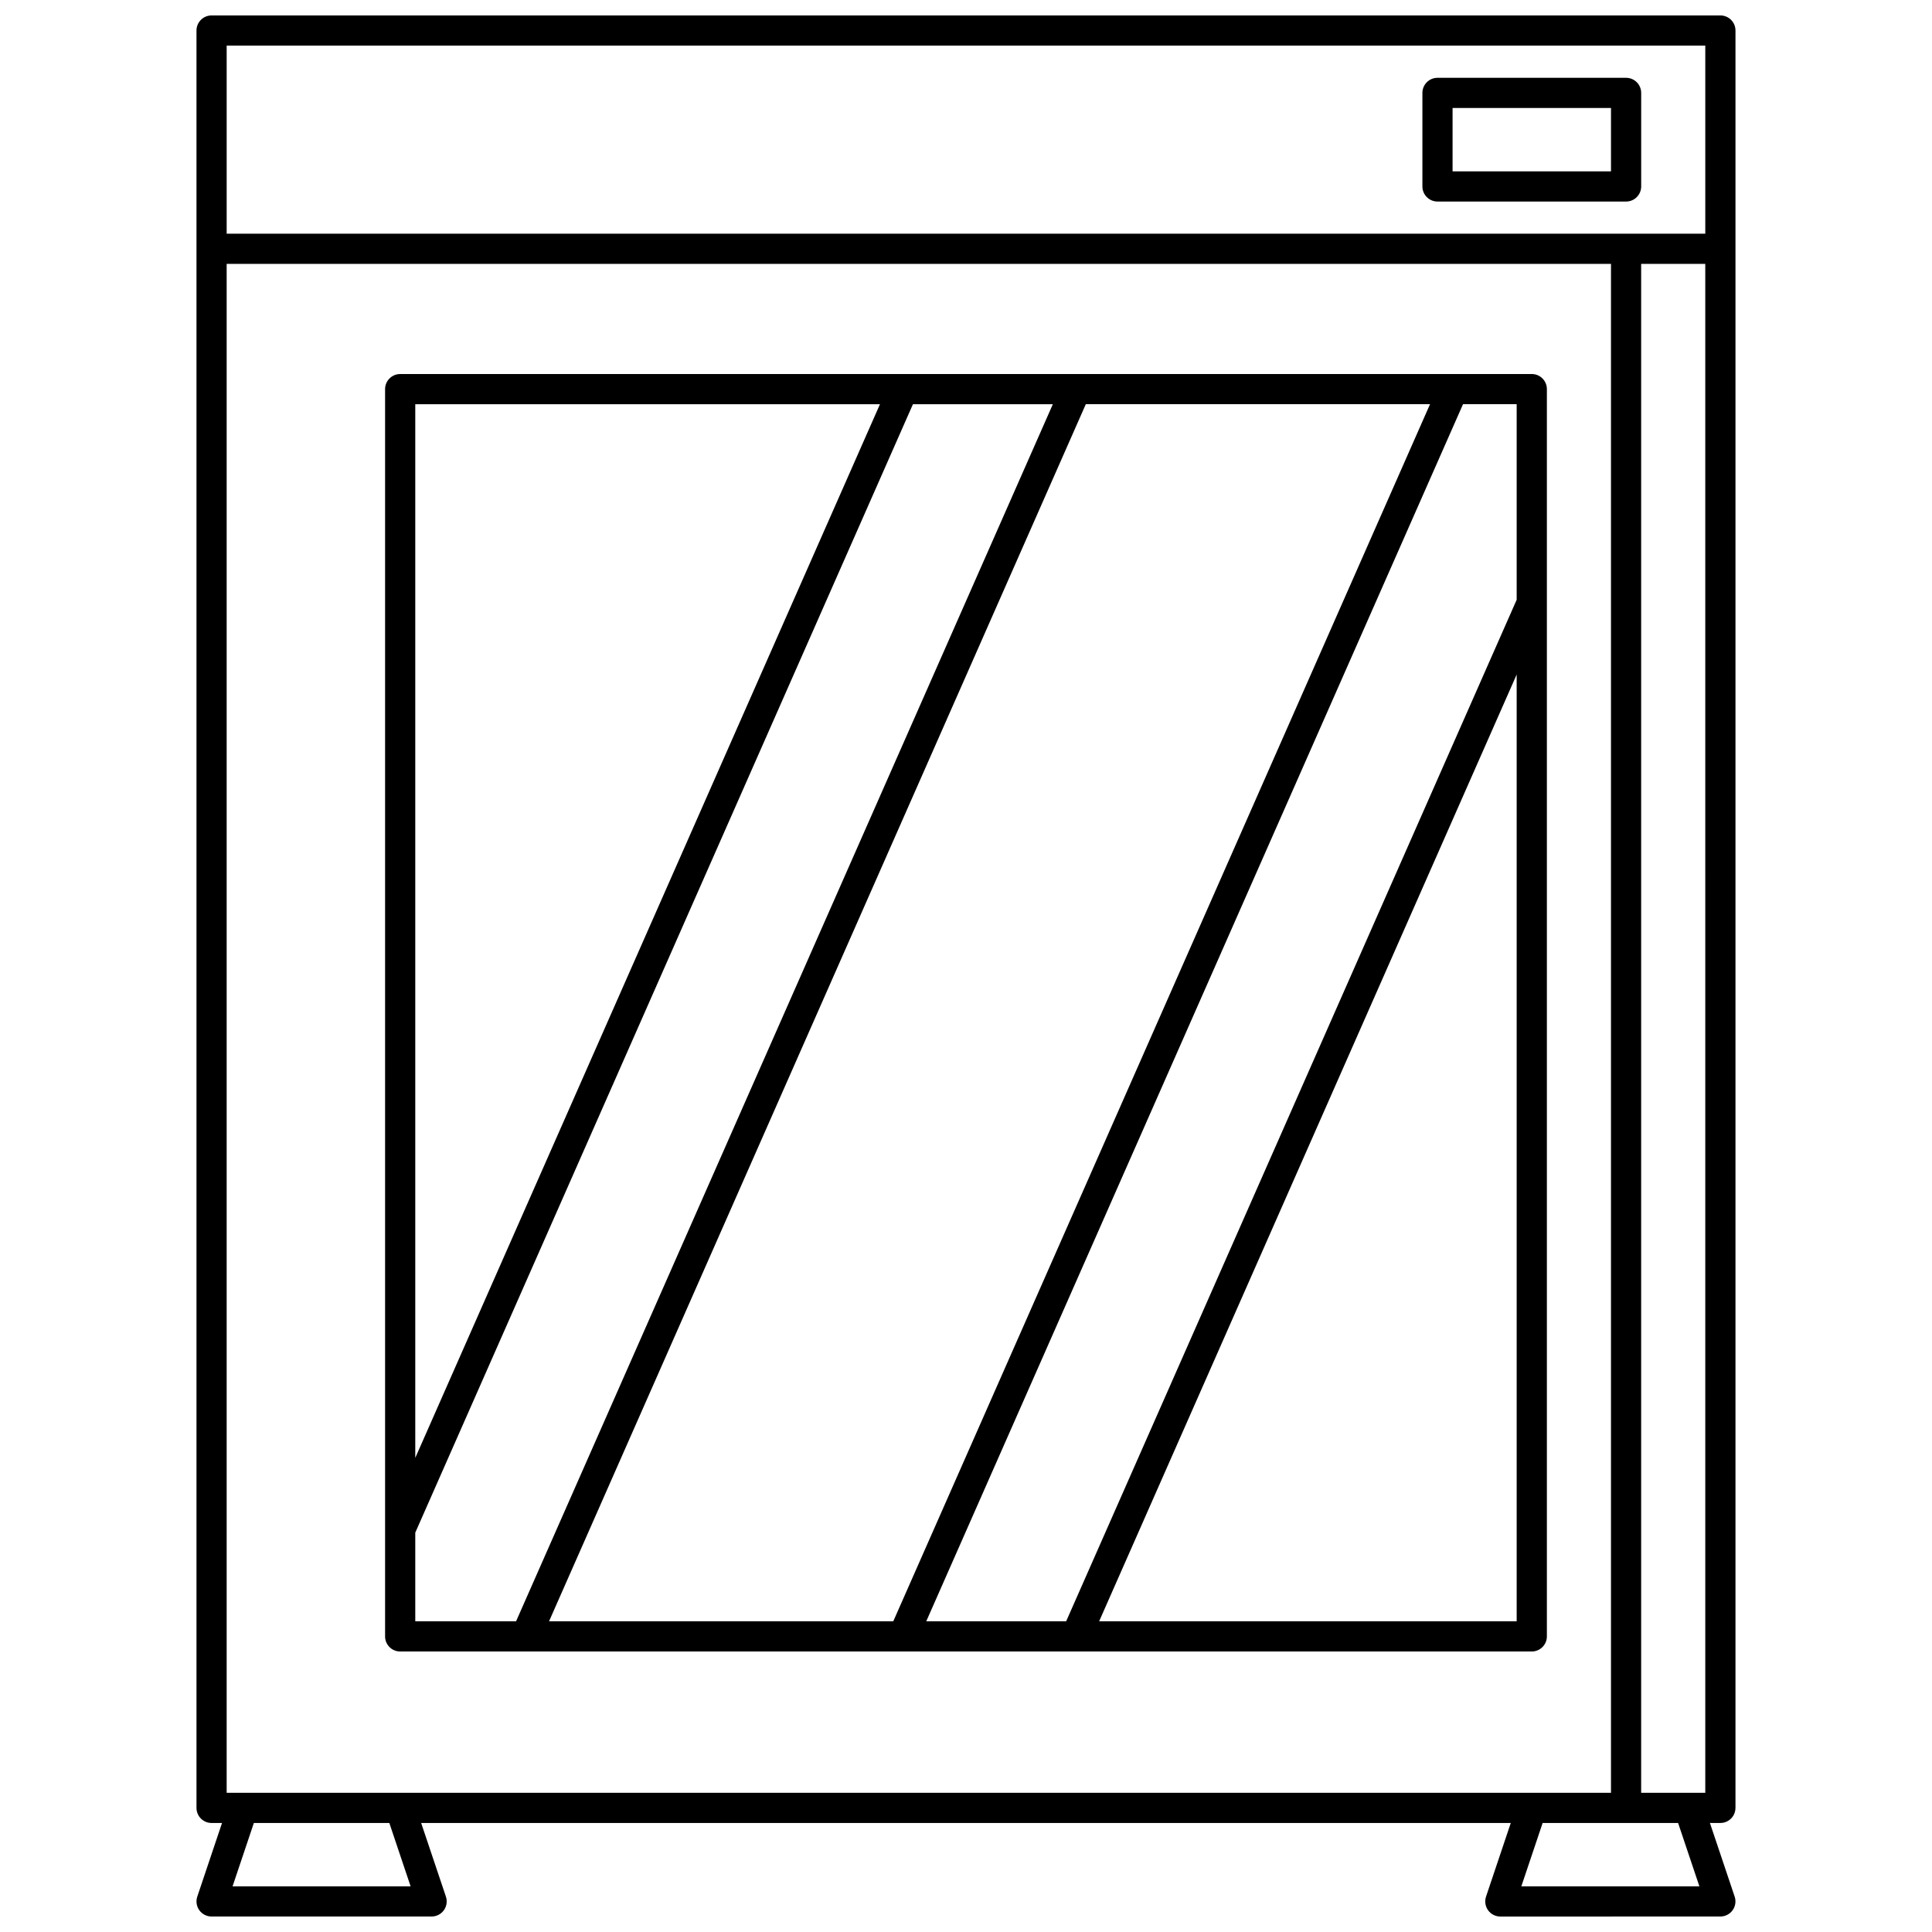 <?xml version="1.0" encoding="UTF-8"?>
<!-- Uploaded to: SVG Repo, www.svgrepo.com, Generator: SVG Repo Mixer Tools -->
<svg width="800px" height="800px" version="1.1" viewBox="144 144 512 512" xmlns="http://www.w3.org/2000/svg">
 <defs>
  <clipPath id="a">
   <path d="m196 148.09h408v503.81h-408z"/>
  </clipPath>
 </defs>
 <g clip-path="url(#a)">
  <path d="m603.92 623.11v-471.02c0-2.207-1.789-4-4-4h-399.85c-2.207 0-4 1.789-4 4v471.02c0 2.207 1.789 4 4 4h2.769l-6.559 19.52c-0.41 1.219-0.207 2.562 0.543 3.609 0.75 1.039 1.961 1.656 3.246 1.656h58.312c1.285 0 2.496-0.621 3.246-1.664s0.953-2.387 0.543-3.609l-6.559-19.516h288.76l-6.559 19.52c-0.41 1.219-0.207 2.562 0.543 3.609 0.75 1.043 1.961 1.664 3.246 1.664l58.312-0.004c1.285 0 2.496-0.621 3.246-1.664s0.953-2.387 0.543-3.609l-6.559-19.52 2.769 0.004c2.211 0 4-1.789 4-4zm-398.29 20.793 5.644-16.793h35.902l5.641 16.793zm44.418-24.789h-45.98v-405.18h366.86v405.18zm297.12 24.789 5.644-16.793h35.902l5.644 16.793zm48.75-24.789h-16.996v-405.18h16.992zm0-413.18h-391.85v-49.848h391.85z"/>
 </g>
 <path d="m553.94 577.66v-330.54c0-2.207-1.789-4-4-4l-299.89 0.004c-2.207 0-4 1.789-4 4v330.54c0 2.207 1.789 4 4 4h299.89c2.207-0.004 4-1.797 4-4.004zm-299.89-326.54h123.15l-123.15 279.23zm0 322.54v-23.488l131.89-299.05h37.074l-142.25 322.54zm35.453 0 142.25-322.55h91.223l-142.25 322.55zm256.43 0h-110.65l110.65-250.9zm0-270.72-119.39 270.72h-37.074l142.25-322.55 14.215 0.004z"/>
 <path d="m524.95 197.41h49.98c2.207 0 4-1.789 4-4v-24.789c0-2.207-1.789-4-4-4h-49.98c-2.207 0-4 1.789-4 4v24.789c0 2.211 1.789 4 4 4zm3.996-24.789h41.984v16.793h-41.984z"/>
</svg>
